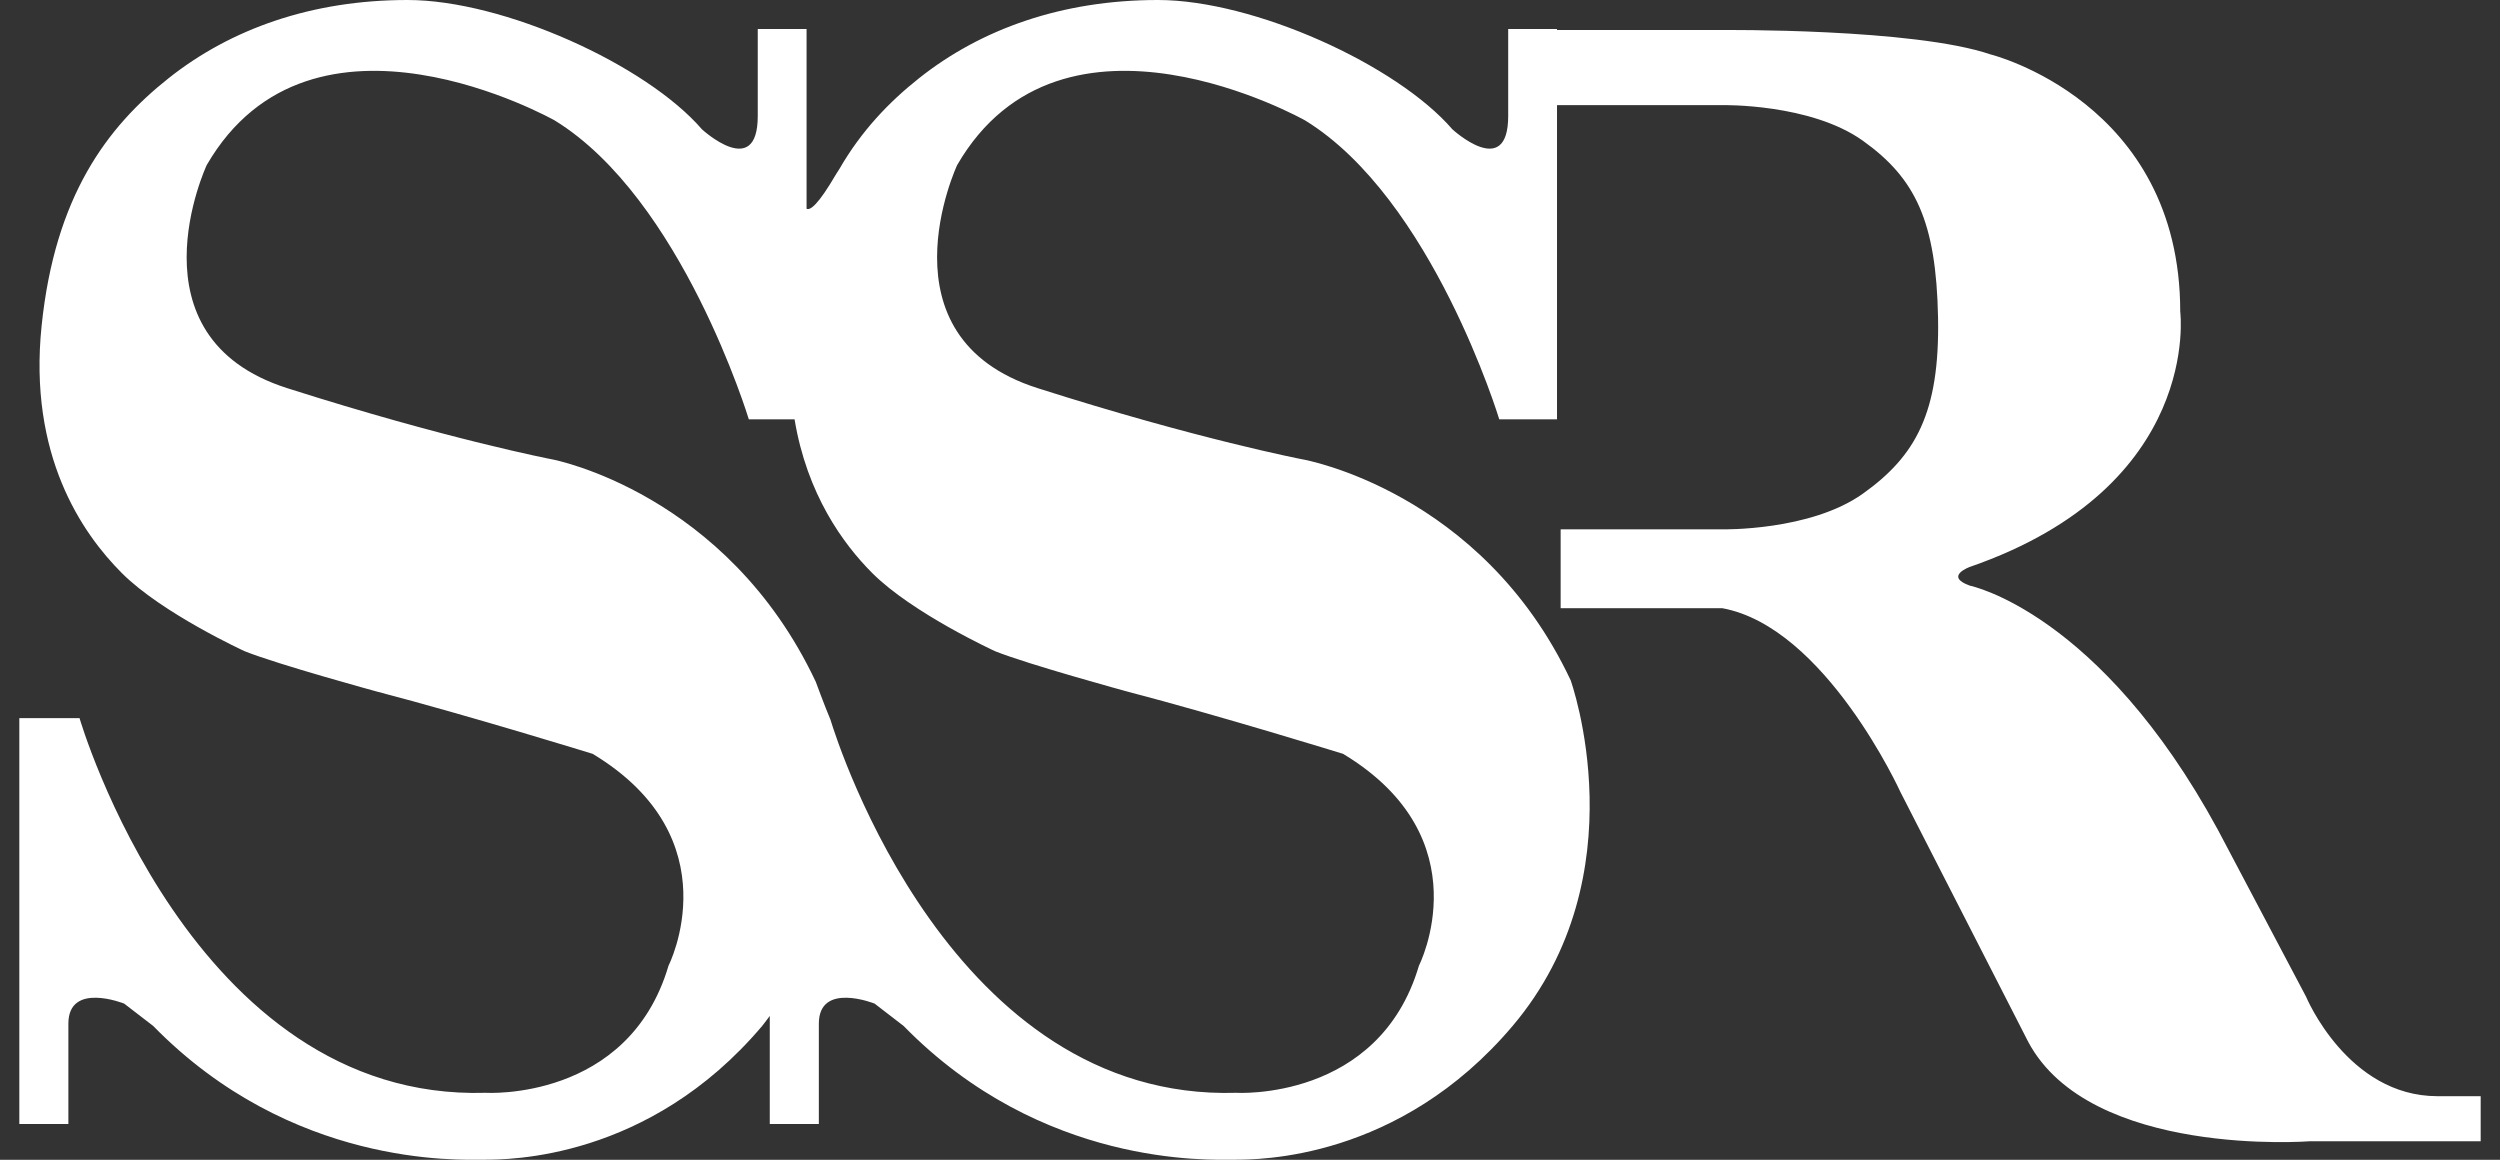 <svg width="97" height="45" viewBox="0 0 97 45" fill="none" xmlns="http://www.w3.org/2000/svg">
<rect x="0" y="0" width="97" height="45" fill="#333333" stroke="none"/>
<path d="M38.609 25.267C39.906 25.786 43.716 26.826 43.716 26.826C47.351 27.776 52.112 29.249 52.112 29.249C57.565 32.536 55.055 37.468 55.055 37.468C53.497 42.745 47.958 42.401 47.958 42.401C36.943 42.733 32.527 28.923 32.222 27.925C31.964 27.307 31.653 26.456 31.653 26.456C28.191 19.102 21.437 17.826 21.437 17.826C21.437 17.826 17.369 17.047 11.137 15.058C4.905 13.069 8.021 6.404 8.021 6.404C12.106 -0.648 21.524 4.674 21.524 4.674C26.457 7.702 29.054 16.269 29.054 16.269H30.829C31.309 19.172 32.711 21.103 33.848 22.239C35.406 23.797 38.609 25.267 38.609 25.267ZM94.574 42.532C91.078 42.532 89.475 38.672 89.475 38.672L86.051 32.19C81.46 23.742 76.433 22.724 76.433 22.724C75.413 22.359 76.433 21.995 76.433 21.995C85.467 18.863 84.593 12.089 84.593 12.089C84.593 3.934 77.235 2.112 77.235 2.112C74.247 1.093 66.802 1.165 66.802 1.165H60.412V1.126H58.518V4.5C58.518 7.009 56.354 5.019 56.354 5.019C54.19 2.509 48.649 0 44.928 0C41.206 0 38.066 1.126 35.665 3.03C34.496 3.956 33.423 5.075 32.568 6.557C32.524 6.626 32.481 6.687 32.431 6.772C31.742 7.953 31.431 8.174 31.295 8.099V1.126H29.401V4.5C29.401 7.009 27.237 5.019 27.237 5.019C25.072 2.509 19.533 0 15.811 0C12.089 0 8.949 1.126 6.548 3.03C4.147 4.932 2.134 7.615 1.615 12.635C1.095 17.652 3.173 20.682 4.731 22.239C6.289 23.797 9.492 25.267 9.492 25.267C10.789 25.786 14.599 26.826 14.599 26.826C18.234 27.776 22.995 29.249 22.995 29.249C28.449 32.536 25.939 37.468 25.939 37.468C24.381 42.745 18.84 42.401 18.84 42.401C7.415 42.745 3.086 27.863 3.086 27.863H0.75V43.612H2.653V39.718C2.653 38.073 4.818 38.94 4.818 38.94L5.943 39.806C11.311 45.294 17.802 44.997 18.753 44.997C19.705 44.997 25.164 45.018 29.573 39.806C29.681 39.678 29.766 39.547 29.867 39.417V43.612H31.771V39.718C31.771 38.073 33.935 38.94 33.935 38.94L35.059 39.806C40.428 45.294 46.919 44.997 47.871 44.997C48.823 44.997 54.281 45.018 58.69 39.806C63.651 33.943 60.941 26.393 60.941 26.393C57.478 19.037 50.554 17.826 50.554 17.826C50.554 17.826 46.486 17.047 40.254 15.058C34.022 13.069 37.138 6.404 37.138 6.404C41.223 -0.648 50.641 4.674 50.641 4.674C55.574 7.702 58.171 16.269 58.171 16.269H60.412V4.079H66.818C66.818 4.079 70.242 4.005 72.282 5.462C74.322 6.919 75.123 8.594 75.196 12.308C75.269 16.023 74.322 17.698 72.282 19.153C70.242 20.61 66.818 20.539 66.818 20.539H60.553V23.597H66.818C70.824 24.324 73.739 30.735 73.739 30.735L78.693 40.42C81.097 44.938 89.621 44.281 89.621 44.281H96.25V42.532H94.574Z" fill="white"/>
</svg>
